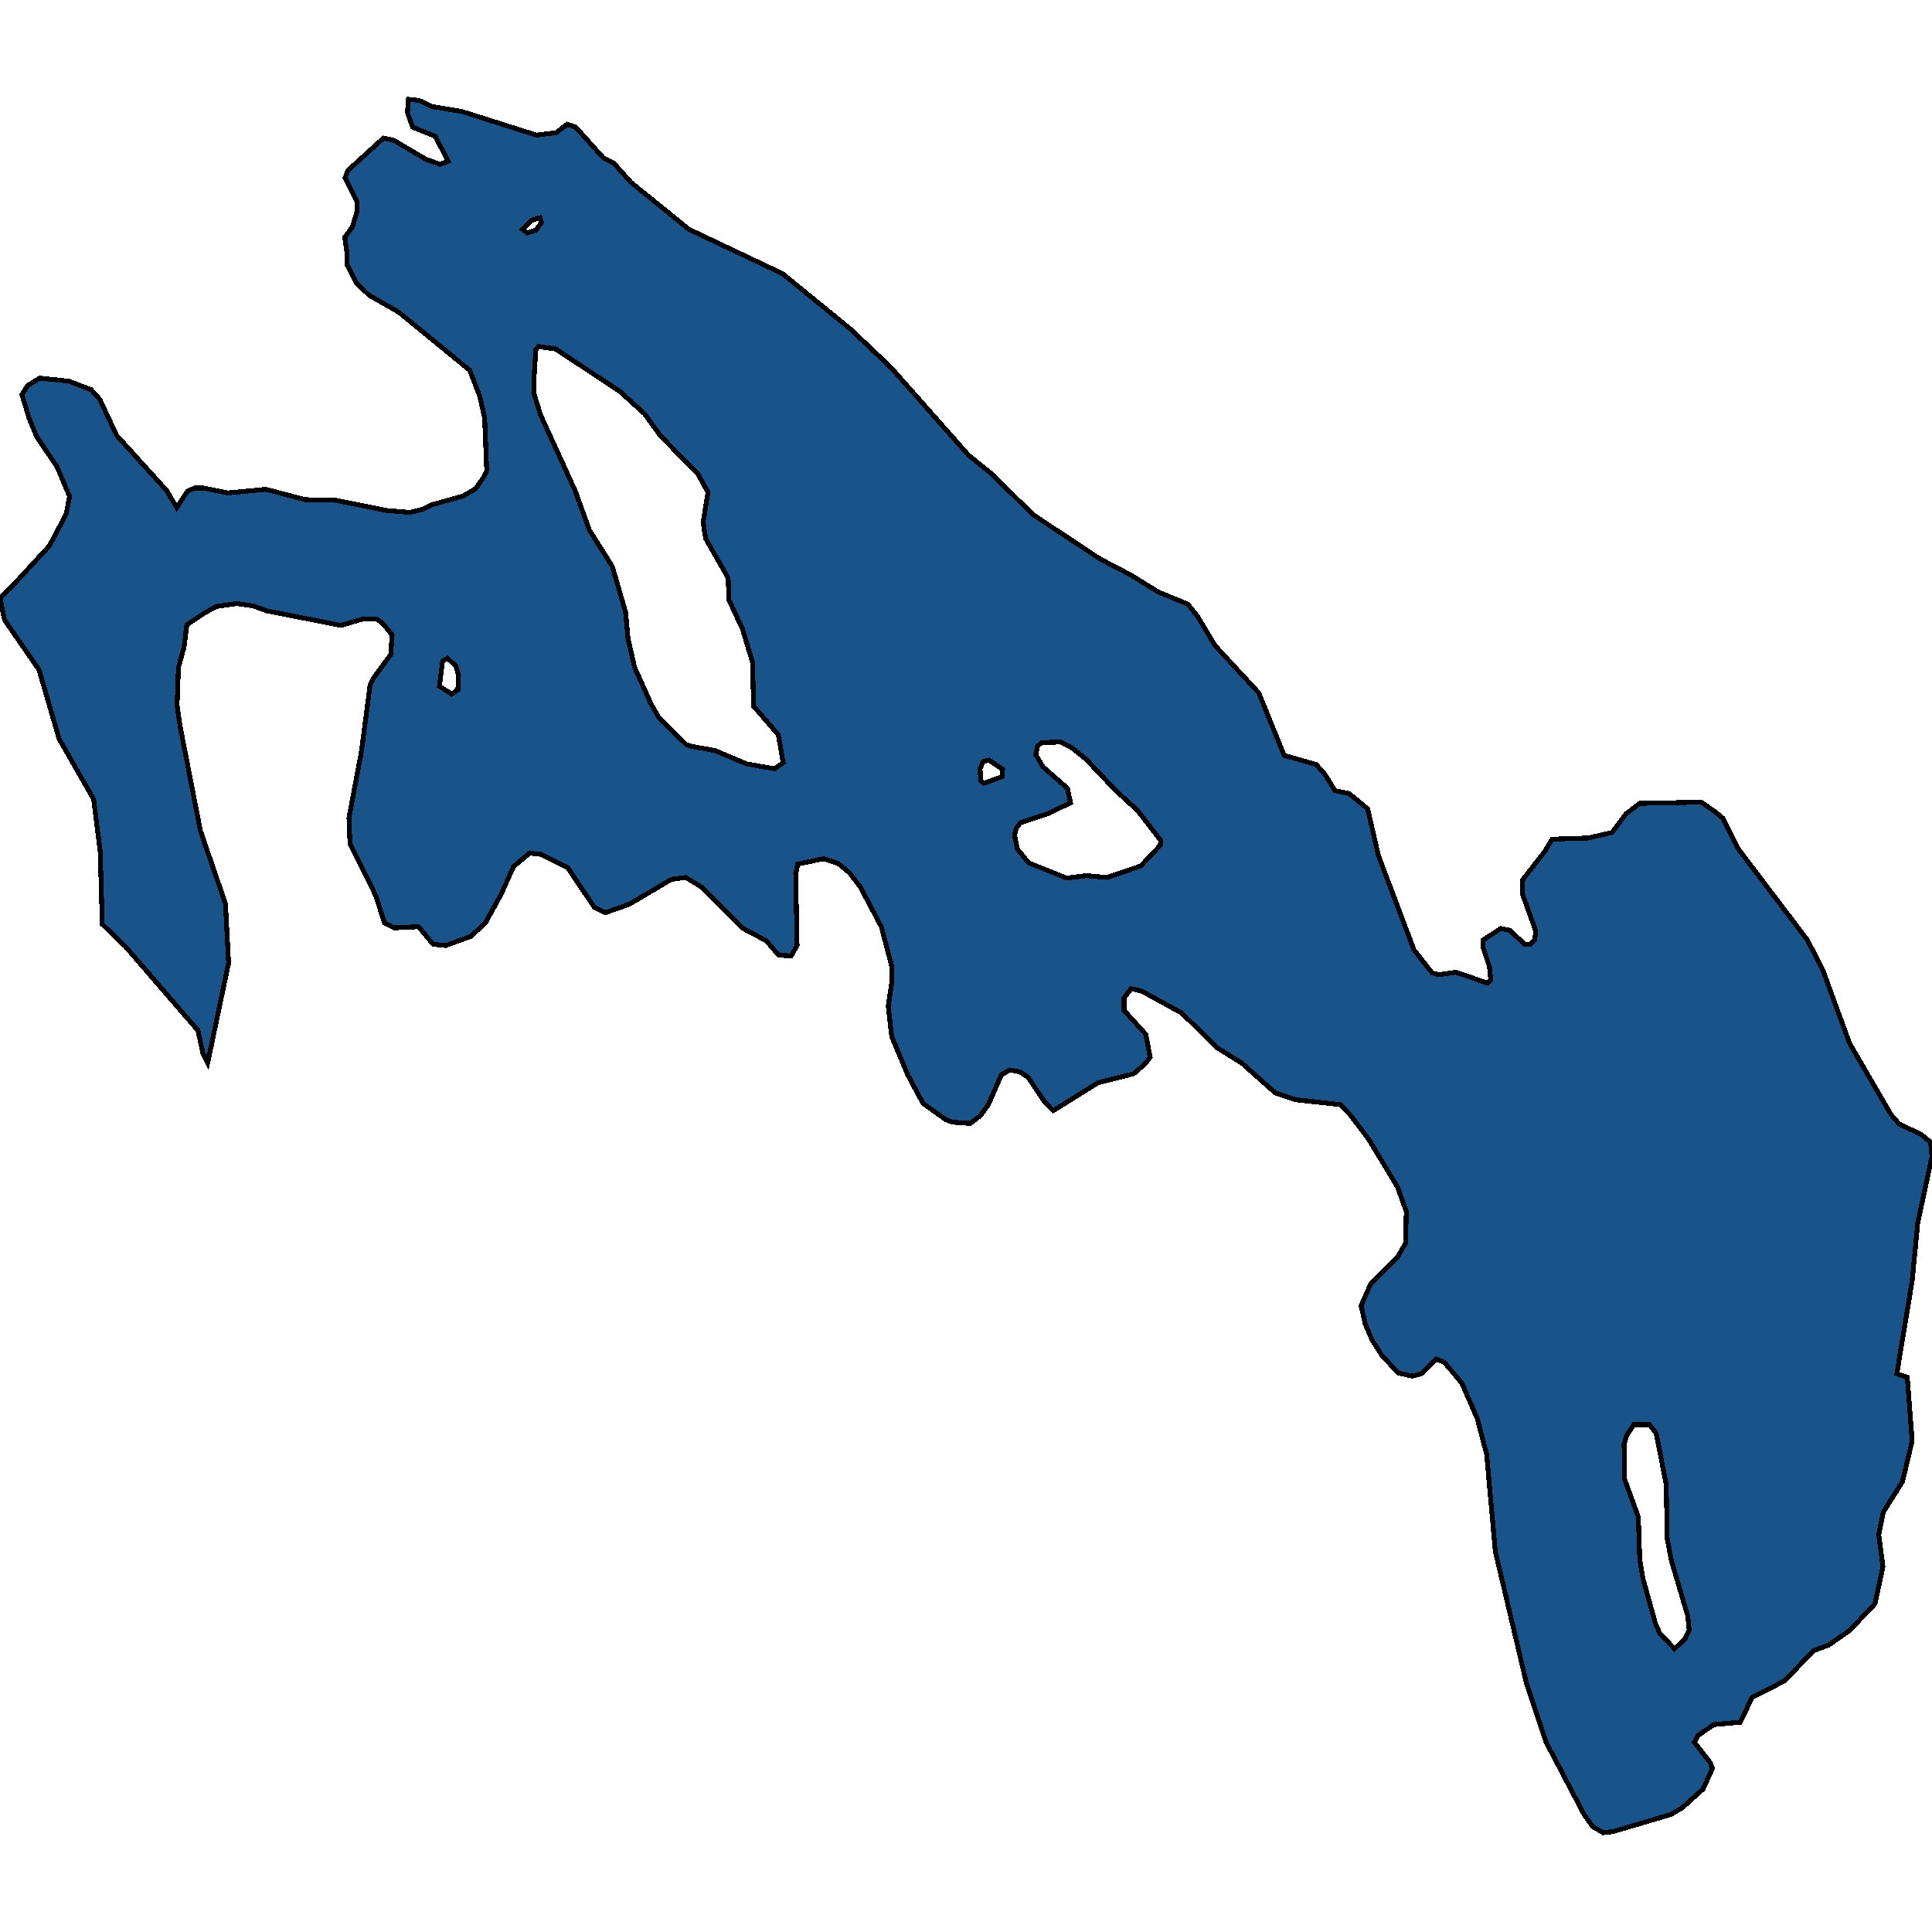 <svg xmlns="http://www.w3.org/2000/svg" width="400" height="400"><path style="stroke: black; fill: #18548a; shape-rendering: crispEdges; stroke-width: 1px;" d="M315.721,195.505L316.802,195.505L317.738,194.625L317.954,192.738L315.145,184.941L315.145,182.301L319.827,176.264L321.34,173.749L328.831,173.498L333.73,172.366L336.683,168.467L339.492,166.329L352.242,166.078L355.123,168.09L356.636,169.347L359.806,175.635L374.212,194.625L377.382,200.786L382.928,216.002L391.572,230.84L393.229,232.727L397.767,234.864L399.712,236.499L400,239.391L397.047,253.222L395.894,265.168L392.725,284.405L394.886,285.159L395.894,298.361L393.877,306.785L389.915,313.071L388.979,317.723L389.843,324.386L388.187,332.055L382.928,337.586L378.606,340.604L375.509,341.735L369.458,348.021L362.759,351.415L360.31,356.57L354.835,357.072L351.522,359.335L350.801,360.718L354.043,364.867L354.547,366.124L352.602,370.398L348.28,374.295L345.903,375.678L334.018,379.197L331.929,379.449L329.768,378.192L327.967,375.678L320.115,360.718L316.009,348.398L309.598,321.243L307.798,301.127L305.853,293.709L302.683,286.417L299.01,282.016L297.353,281.387L294.255,284.405L292.455,284.908L289.501,284.279L286.116,280.633L284.027,277.364L282.658,274.095L281.794,270.323L283.739,265.922L289.429,260.138L291.014,257.372L291.158,250.833L289.357,245.804L283.378,235.87L279.561,230.84L277.472,228.703L268.323,227.697L264.073,226.314L257.158,220.152L252.116,217.008L244.625,209.715L236.341,205.188L234.18,204.685L232.739,206.571L232.739,209.212L237.205,214.116L238.142,218.894L237.061,220.278L234.756,222.29L227.337,224.176L218.044,229.96L216.316,228.2L212.858,223.044L211.129,221.912L209.04,221.535L207.311,222.541L204.646,228.703L202.989,230.966L200.9,232.601L197.299,232.349L195.858,231.846L191.104,228.451L187.934,222.541L184.621,214.619L183.901,208.332L184.693,202.924L184.621,200.032L182.46,191.858L178.066,183.558L175.833,180.666L173.528,178.779L170.574,177.773L165.172,178.905L164.74,180.917L165.028,195.756L163.803,197.894L161.21,197.768L158.617,194.75L153.863,192.235L145.291,183.684L141.977,181.672L139.024,182.049L130.308,187.205L125.338,188.966L123.033,187.834L117.558,179.66L112.084,176.893L109.634,176.641L106.321,179.408L103.8,185.067L100.486,191.103L97.461,193.87L92.274,195.756L89.681,195.505L86.656,191.858L81.614,192.11L79.597,191.103L77.796,185.444L72.465,174.629L72.249,169.347L74.842,155.514L76.643,141.679L77.292,140.422L80.893,135.517L81.181,131.492L79.381,129.228L78.084,128.222L75.347,128.096L70.592,129.48L55.177,126.461L52.44,125.455L49.055,124.952L44.733,125.581L42.283,126.964L38.682,129.354L38.106,134.008L36.953,138.158L36.665,145.955L37.241,150.106L41.491,171.988L46.677,187.079L47.326,199.403L43.004,220.026L41.995,218.014L40.987,213.362L26.004,196.008L21.178,191.355L20.746,176.264L19.377,165.449L12.246,152.998L8.068,138.661L0.936,128.348L0,123.82L3.025,120.802L10.229,113.004L13.686,106.463L14.407,102.816L11.813,96.653L7.563,90.364L5.979,86.465L4.538,81.685L5.763,79.798L8.212,78.289L14.263,78.918L18.873,80.679L20.674,82.691L24.131,90.112L34.504,101.558L36.593,105.08L38.826,101.684L40.267,101.055L42.211,101.055L47.182,102.061L55.033,101.307L63.173,103.445L69.44,103.571L80.173,105.709L84.855,106.086L87.448,105.457L89.177,104.577L95.876,102.69L98.469,101.181L100.126,98.791L100.774,97.407L100.342,86.59L99.334,82.062L97.245,76.654L82.478,64.578L76.499,61.182L73.834,58.666L71.817,54.767L71.817,52.251L71.385,49.106L72.97,46.968L73.978,43.572L73.978,41.81L71.457,36.779L72.033,35.269L79.381,28.602L81.397,28.98L88.241,33.005L91.122,34.011L92.779,33.382L90.113,28.225L85.431,26.338L84.351,23.319L84.567,20.551L86.8,20.803L89.393,22.061L95.588,23.067L111.075,27.973L115.181,27.47L117.414,25.709L119.215,26.338L124.977,32.753L127.066,33.76L130.668,37.785L142.626,47.471L162.003,56.654L176.049,68.1L184.405,76.025L200.54,94.263L205.222,98.036L213.938,106.589L227.841,115.771L234.108,119.041L239.798,122.562L245.921,125.078L247.938,127.593L251.54,133.63L260.616,143.44L265.874,156.394L272.501,158.28L274.302,160.293L276.391,163.688L279.344,164.317L283.162,167.461L285.395,177.145L292.743,196.637L296.488,201.415L297.857,201.793L301.459,201.29L308.014,203.553L308.662,202.924L308.374,200.158L307.077,196.259L307.077,194.625L310.679,192.235L312.552,192.613ZM156.024,146.207L155.808,137.152L153.719,130.235L150.909,124.198L150.765,119.67L146.083,111.494L145.579,108.099L146.587,101.935L144.498,98.162L136.647,90.112L133.477,85.71L128.363,81.056L115.037,72.251L111.507,71.748L110.931,72.377L110.571,78.163L110.499,81.308L111.939,85.962L119.071,101.558L122.024,109.734L126.778,117.28L129.516,126.713L130.02,132.121L131.388,138.158L134.774,145.704L136.431,148.597L142.049,154.13L143.058,154.508L148.028,155.388L154.583,158.155L160.346,159.161L162.147,157.903L161.138,152.118ZM220.854,181.798L224.887,181.295L229.209,181.672L236.197,179.282L240.231,175.007L240.303,174.001L235.548,167.838L231.01,163.688L224.815,157.149L221.79,154.759L219.557,153.627L215.667,153.753L214.803,154.508L214.443,156.268L215.955,158.783L220.998,163.185L221.646,166.203L216.964,168.467L211.273,170.354L210.409,171.485L210.049,172.869L210.625,175.761L213.002,178.654ZM346.695,341.358L348.856,339.346L349.721,337.461L349.433,334.569L346.047,323.129L345.183,318.603L344.967,307.287L342.878,296.726L341.509,294.966L338.268,294.966L336.827,297.104L336.251,298.989L336.323,306.156L339.204,314.077L339.492,322.877L340.14,326.775L342.734,336.078L343.67,338.215ZM93.499,143.692L94.796,142.811L94.94,139.793L94.363,137.906L92.635,136.271L91.626,136.9L90.978,142.057ZM203.71,162.179L207.455,160.796L207.599,159.287L204.79,157.4L203.566,157.652L202.917,159.161L203.061,161.676ZM109.202,48.226L111.003,47.597L112.084,46.087L111.795,45.081L110.139,45.584L108.194,47.471Z"></path></svg>